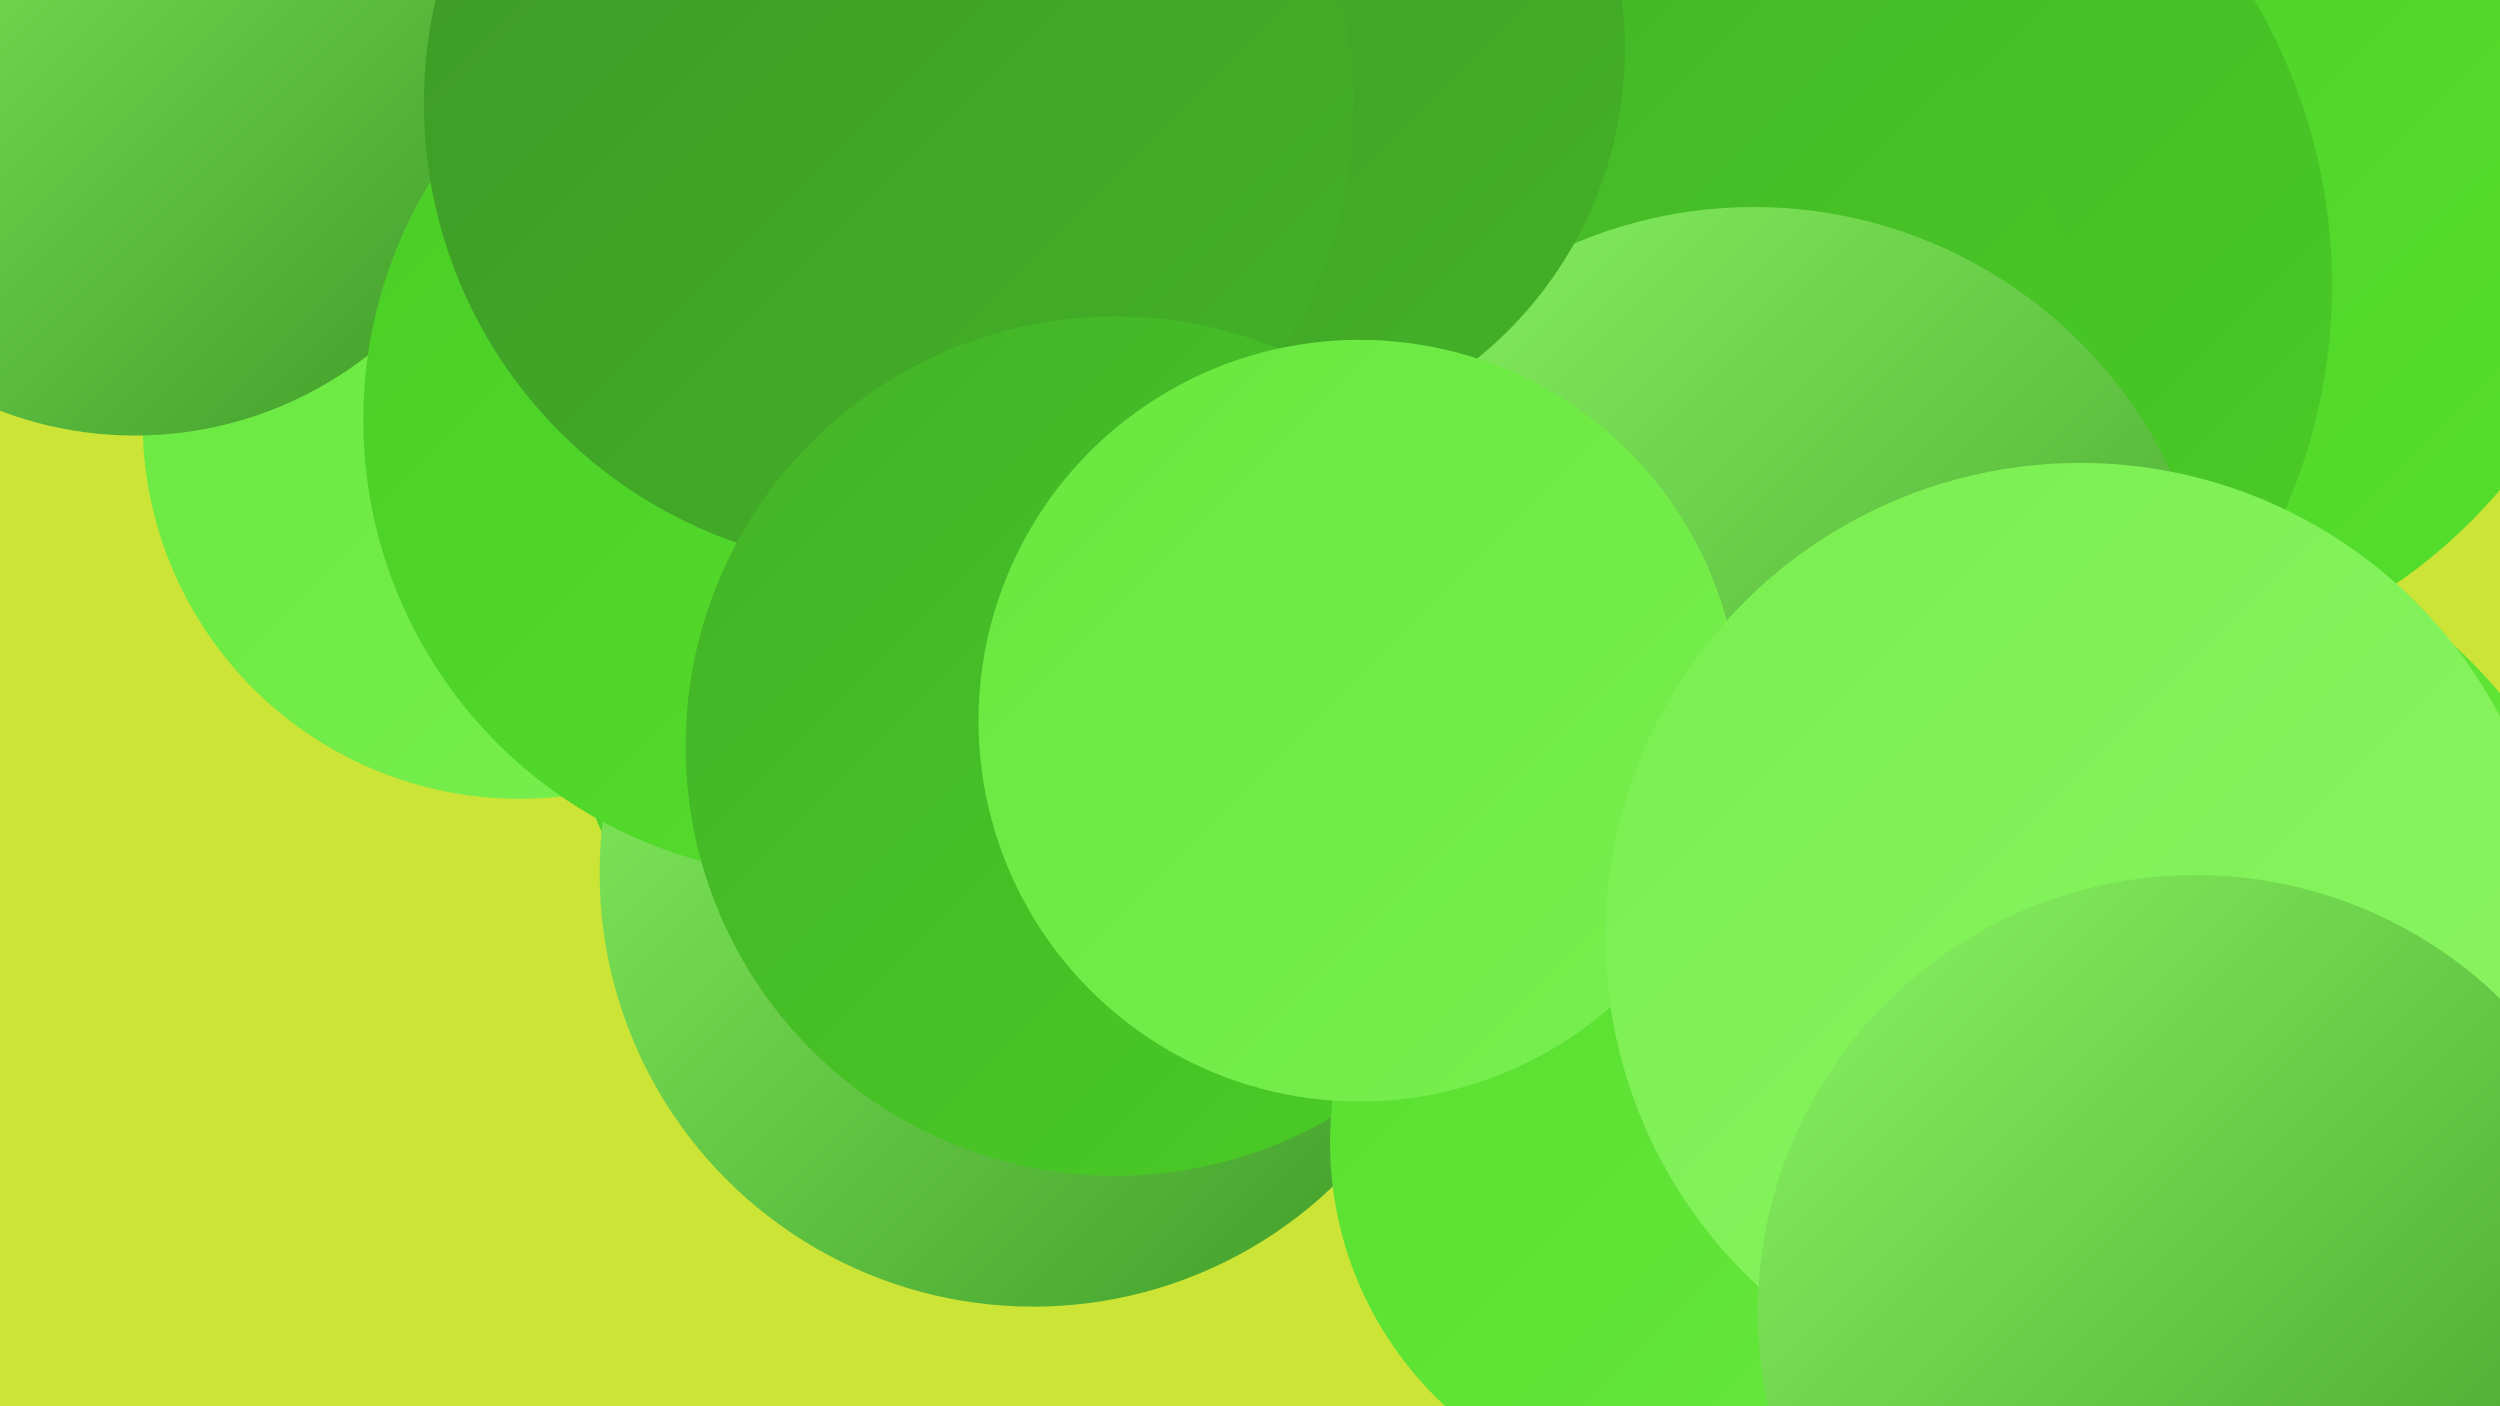 <?xml version="1.0" encoding="UTF-8"?><svg width="1280" height="720" xmlns="http://www.w3.org/2000/svg"><defs><linearGradient id="grad0" x1="0%" y1="0%" x2="100%" y2="100%"><stop offset="0%" style="stop-color:#3d9927;stop-opacity:1" /><stop offset="100%" style="stop-color:#43b227;stop-opacity:1" /></linearGradient><linearGradient id="grad1" x1="0%" y1="0%" x2="100%" y2="100%"><stop offset="0%" style="stop-color:#43b227;stop-opacity:1" /><stop offset="100%" style="stop-color:#4acd26;stop-opacity:1" /></linearGradient><linearGradient id="grad2" x1="0%" y1="0%" x2="100%" y2="100%"><stop offset="0%" style="stop-color:#4acd26;stop-opacity:1" /><stop offset="100%" style="stop-color:#56df2d;stop-opacity:1" /></linearGradient><linearGradient id="grad3" x1="0%" y1="0%" x2="100%" y2="100%"><stop offset="0%" style="stop-color:#56df2d;stop-opacity:1" /><stop offset="100%" style="stop-color:#68e83e;stop-opacity:1" /></linearGradient><linearGradient id="grad4" x1="0%" y1="0%" x2="100%" y2="100%"><stop offset="0%" style="stop-color:#68e83e;stop-opacity:1" /><stop offset="100%" style="stop-color:#79ef50;stop-opacity:1" /></linearGradient><linearGradient id="grad5" x1="0%" y1="0%" x2="100%" y2="100%"><stop offset="0%" style="stop-color:#79ef50;stop-opacity:1" /><stop offset="100%" style="stop-color:#8bf563;stop-opacity:1" /></linearGradient><linearGradient id="grad6" x1="0%" y1="0%" x2="100%" y2="100%"><stop offset="0%" style="stop-color:#8bf563;stop-opacity:1" /><stop offset="100%" style="stop-color:#3d9927;stop-opacity:1" /></linearGradient></defs><rect width="1280" height="720" fill="#cbe436" /><circle cx="266" cy="216" r="193" fill="url(#grad4)" /><circle cx="1072" cy="74" r="273" fill="url(#grad2)" /><circle cx="639" cy="196" r="226" fill="url(#grad3)" /><circle cx="906" cy="146" r="288" fill="url(#grad1)" /><circle cx="1083" cy="520" r="257" fill="url(#grad3)" /><circle cx="1230" cy="593" r="228" fill="url(#grad4)" /><circle cx="1091" cy="527" r="213" fill="url(#grad0)" /><circle cx="69" cy="29" r="194" fill="url(#grad6)" /><circle cx="832" cy="206" r="239" fill="url(#grad1)" /><circle cx="898" cy="342" r="236" fill="url(#grad6)" /><circle cx="523" cy="331" r="235" fill="url(#grad2)" /><circle cx="529" cy="447" r="222" fill="url(#grad6)" /><circle cx="420" cy="215" r="234" fill="url(#grad2)" /><circle cx="628" cy="25" r="204" fill="url(#grad0)" /><circle cx="455" cy="53" r="238" fill="url(#grad0)" /><circle cx="571" cy="382" r="220" fill="url(#grad1)" /><circle cx="865" cy="585" r="184" fill="url(#grad3)" /><circle cx="696" cy="369" r="195" fill="url(#grad4)" /><circle cx="1065" cy="480" r="243" fill="url(#grad5)" /><circle cx="1124" cy="672" r="224" fill="url(#grad6)" /></svg>